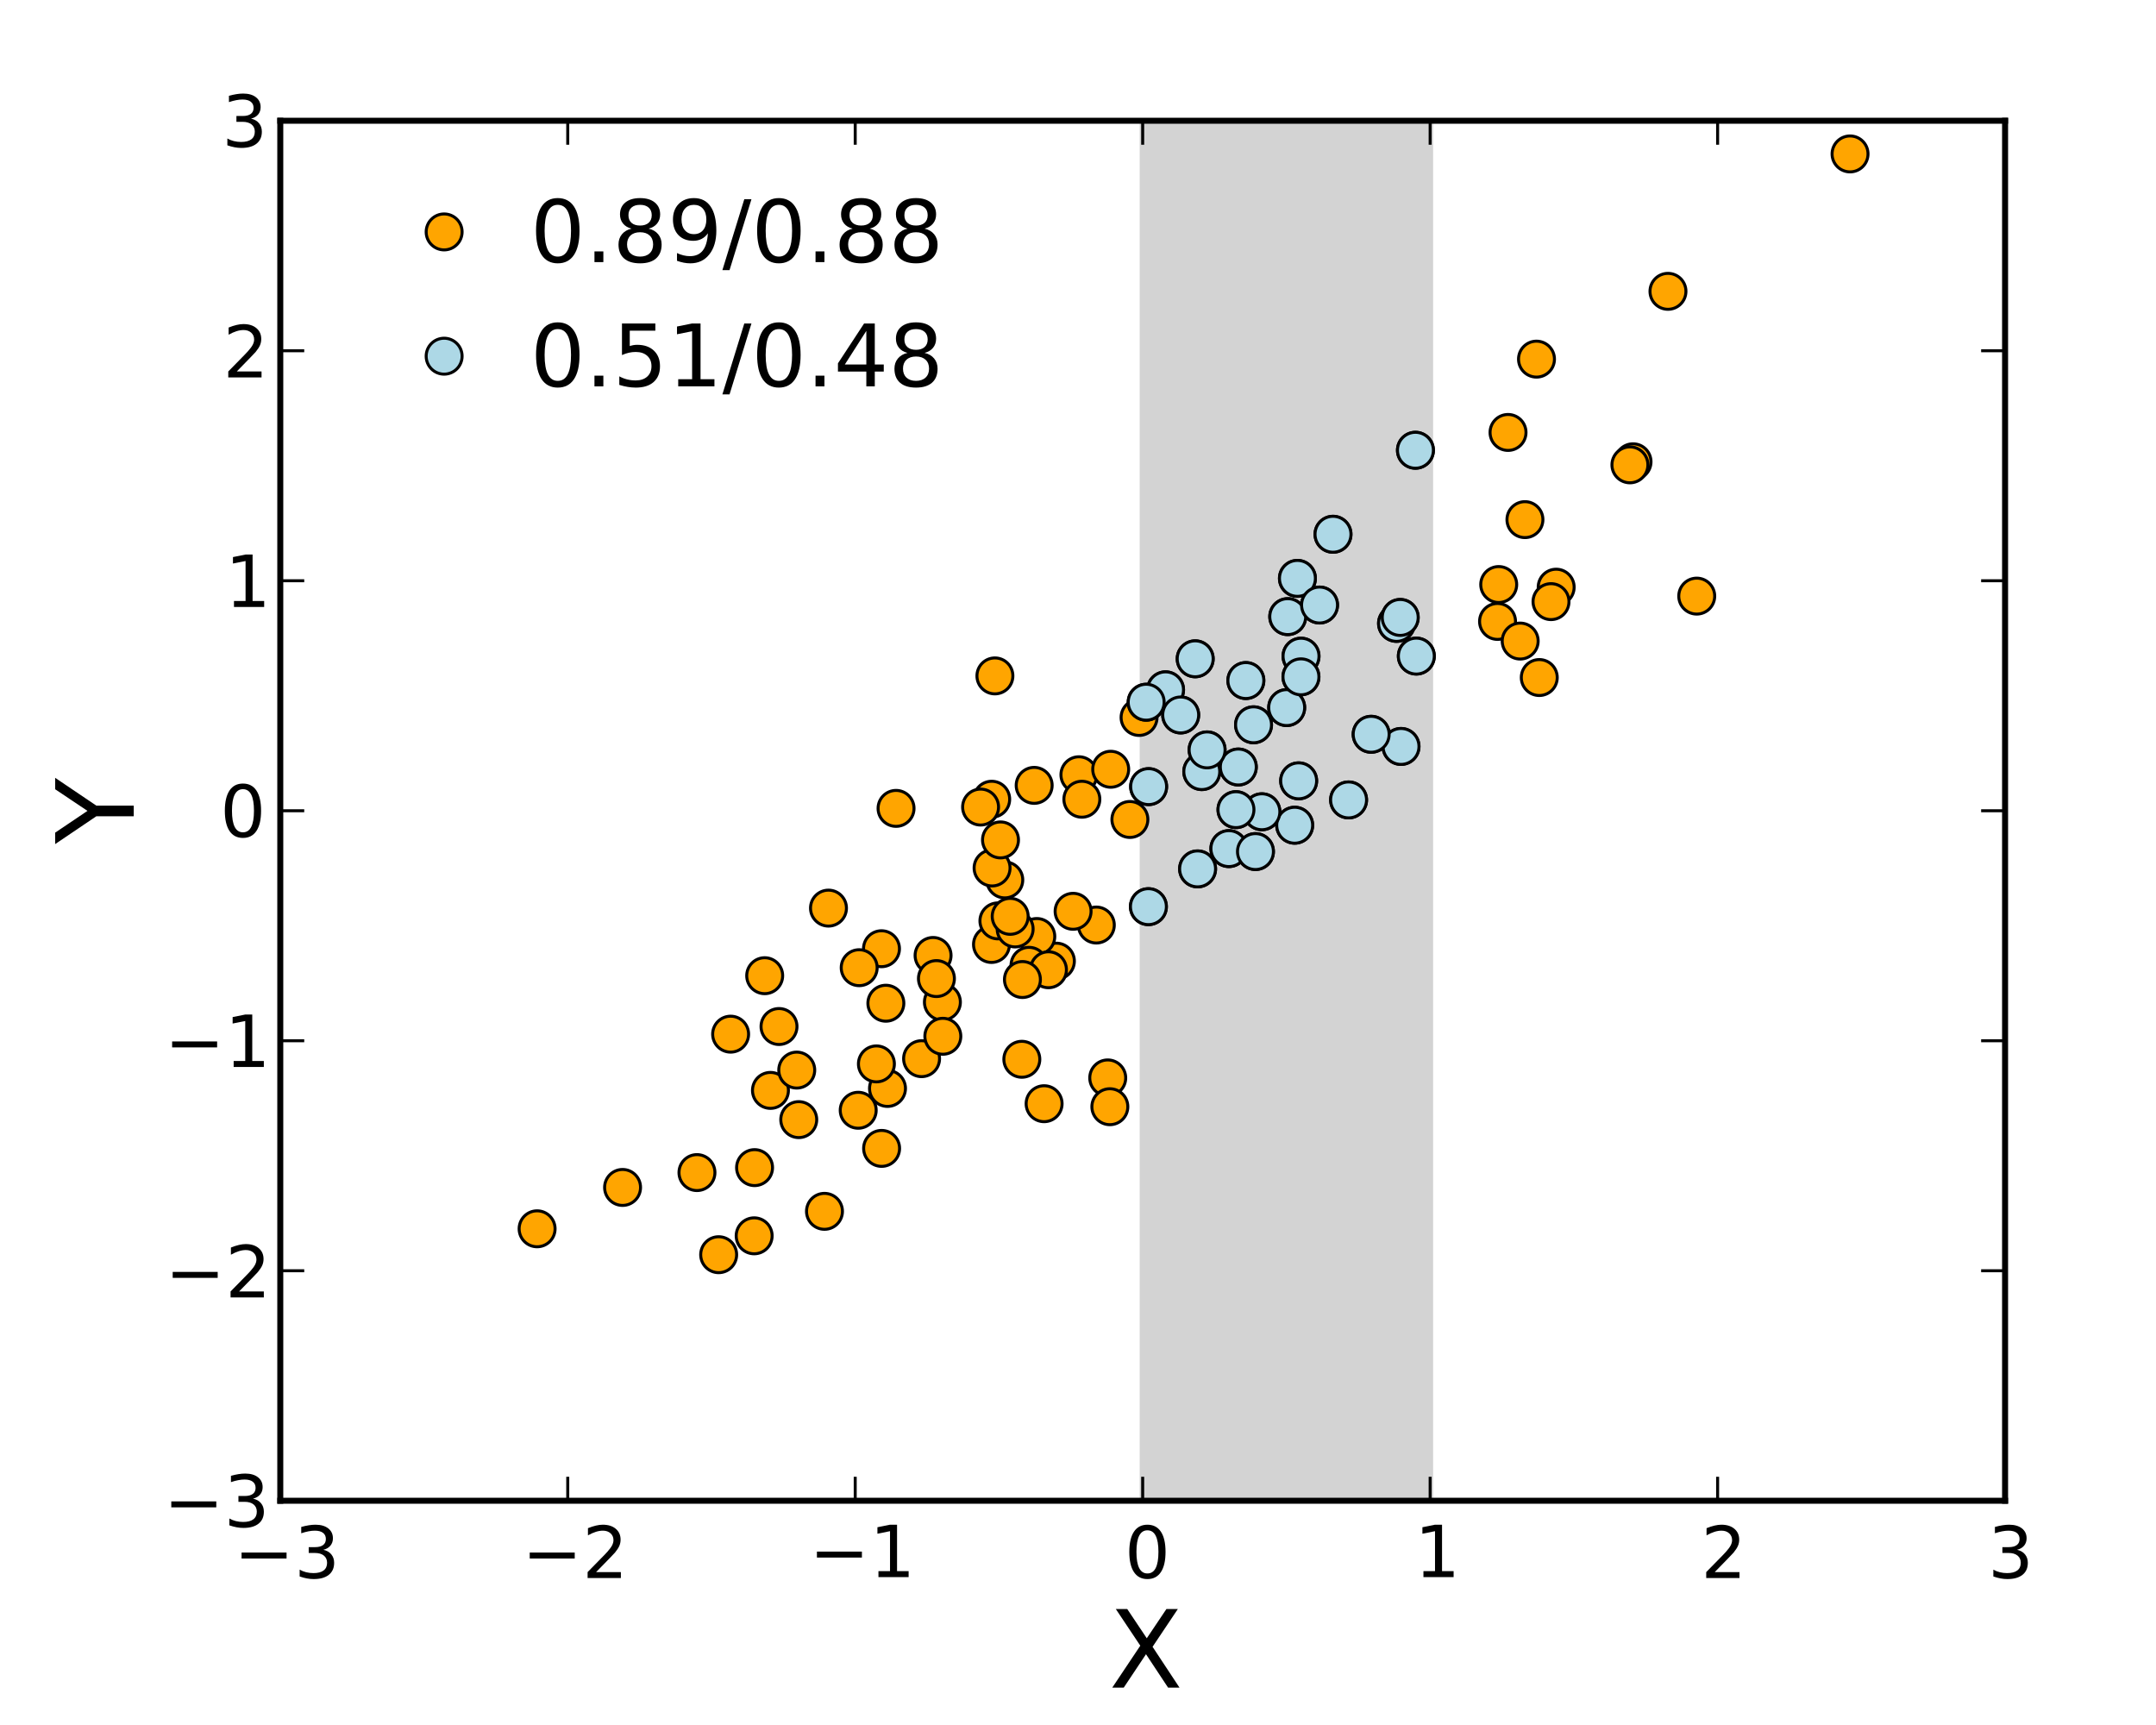 <?xml version="1.0" standalone="no"?>
<!DOCTYPE svg PUBLIC "-//W3C//DTD SVG 1.1//EN"
  "http://www.w3.org/Graphics/SVG/1.1/DTD/svg11.dtd">
<!-- Created with matplotlib (http://matplotlib.sourceforge.net/) -->
<svg width="360pt" height="288pt" viewBox="0 0 360 288"
   xmlns="http://www.w3.org/2000/svg"
   xmlns:xlink="http://www.w3.org/1999/xlink"
   version="1.1"
   id="svg1">
<rect x="0" y="0" width="360" height="288" fill="#808080" stroke="none"/>
<g id="figure1">
<g id="patch1">
<path style="fill: #ffffff; stroke: #ffffff; stroke-width: 1; stroke-linejoin: round; stroke-linecap: square;  opacity: 1"  d="M0 288L360 288L360 0
L0 0L0 288"/>
</g>
<g id="axes1">
<g id="patch2">
<path style="fill: #ffffff; opacity: 1"  d="M46.8 250.56L334.8 250.56L334.8 20.16
L46.8 20.16L46.8 250.56"/>
</g>
<g id="patch3">
<defs>
  <clipPath id="pad42f0b2a2790f514e9cb245c8ac8223">
<rect x="46.8" y="20.16" width="288" height="230.4"/>
  </clipPath>
</defs><path style="fill: #d3d3d3; stroke: #d3d3d3; stroke-width: 1; stroke-linejoin: round; stroke-linecap: square;  opacity: 1" clip-path="url(#pad42f0b2a2790f514e9cb245c8ac8223)" d="M190.8 250.56L238.8 250.56L238.8 20.16
L190.8 20.16L190.8 250.56"/>
</g>
<g id="line2d1">
<defs><path id="m87f81da4bcf58d853202912065521dc1" d="M0 3C0.796 3 1.559 2.684 2.121 2.121
C2.684 1.559 3 0.796 3 0
C3 -0.796 2.684 -1.559 2.121 -2.121
C1.559 -2.684 0.796 -3 0 -3
C-0.796 -3 -1.559 -2.684 -2.121 -2.121
C-2.684 -1.559 -3 -0.796 -3 0
C-3 0.796 -2.684 1.559 -2.121 2.121
C-1.559 2.684 -0.796 3 0 3z"/></defs>
<g clip-path="url(#pad42f0b2a2790f514e9cb245c8ac8223)"><use style="fill: #ffa500; stroke: #000000; stroke-width: 0.5; stroke-linejoin: round; stroke-linecap: butt;  opacity: 1" xlink:href="#m87f81da4bcf58d853202912065521dc1" x="174.341" y="184.271"/>
<use style="fill: #ffa500; stroke: #000000; stroke-width: 0.5; stroke-linejoin: round; stroke-linecap: butt;  opacity: 1" xlink:href="#m87f81da4bcf58d853202912065521dc1" x="167.776" y="146.909"/>
<use style="fill: #ffa500; stroke: #000000; stroke-width: 0.5; stroke-linejoin: round; stroke-linecap: butt;  opacity: 1" xlink:href="#m87f81da4bcf58d853202912065521dc1" x="216.18" y="137.777"/>
<use style="fill: #ffa500; stroke: #000000; stroke-width: 0.5; stroke-linejoin: round; stroke-linecap: butt;  opacity: 1" xlink:href="#m87f81da4bcf58d853202912065521dc1" x="170.621" y="176.854"/>
<use style="fill: #ffa500; stroke: #000000; stroke-width: 0.5; stroke-linejoin: round; stroke-linecap: butt;  opacity: 1" xlink:href="#m87f81da4bcf58d853202912065521dc1" x="194.62" y="115.169"/>
<use style="fill: #ffa500; stroke: #000000; stroke-width: 0.5; stroke-linejoin: round; stroke-linecap: butt;  opacity: 1" xlink:href="#m87f81da4bcf58d853202912065521dc1" x="147.187" y="158.396"/>
<use style="fill: #ffa500; stroke: #000000; stroke-width: 0.5; stroke-linejoin: round; stroke-linecap: butt;  opacity: 1" xlink:href="#m87f81da4bcf58d853202912065521dc1" x="236.493" y="109.54"/>
<use style="fill: #ffa500; stroke: #000000; stroke-width: 0.5; stroke-linejoin: round; stroke-linecap: butt;  opacity: 1" xlink:href="#m87f81da4bcf58d853202912065521dc1" x="165.556" y="157.684"/>
<use style="fill: #ffa500; stroke: #000000; stroke-width: 0.5; stroke-linejoin: round; stroke-linecap: butt;  opacity: 1" xlink:href="#m87f81da4bcf58d853202912065521dc1" x="180.154" y="129.349"/>
<use style="fill: #ffa500; stroke: #000000; stroke-width: 0.5; stroke-linejoin: round; stroke-linecap: butt;  opacity: 1" xlink:href="#m87f81da4bcf58d853202912065521dc1" x="137.669" y="202.241"/>
<use style="fill: #ffa500; stroke: #000000; stroke-width: 0.5; stroke-linejoin: round; stroke-linecap: butt;  opacity: 1" xlink:href="#m87f81da4bcf58d853202912065521dc1" x="191.795" y="131.332"/>
<use style="fill: #ffa500; stroke: #000000; stroke-width: 0.5; stroke-linejoin: round; stroke-linecap: butt;  opacity: 1" xlink:href="#m87f81da4bcf58d853202912065521dc1" x="148.191" y="181.722"/>
<use style="fill: #ffa500; stroke: #000000; stroke-width: 0.5; stroke-linejoin: round; stroke-linecap: butt;  opacity: 1" xlink:href="#m87f81da4bcf58d853202912065521dc1" x="176.392" y="160.47"/>
<use style="fill: #ffa500; stroke: #000000; stroke-width: 0.5; stroke-linejoin: round; stroke-linecap: butt;  opacity: 1" xlink:href="#m87f81da4bcf58d853202912065521dc1" x="147.919" y="167.496"/>
<use style="fill: #ffa500; stroke: #000000; stroke-width: 0.5; stroke-linejoin: round; stroke-linecap: butt;  opacity: 1" xlink:href="#m87f81da4bcf58d853202912065521dc1" x="308.914" y="25.699"/>
<use style="fill: #ffa500; stroke: #000000; stroke-width: 0.5; stroke-linejoin: round; stroke-linecap: butt;  opacity: 1" xlink:href="#m87f81da4bcf58d853202912065521dc1" x="173.121" y="156.355"/>
<use style="fill: #ffa500; stroke: #000000; stroke-width: 0.5; stroke-linejoin: round; stroke-linecap: butt;  opacity: 1" xlink:href="#m87f81da4bcf58d853202912065521dc1" x="128.648" y="182.048"/>
<use style="fill: #ffa500; stroke: #000000; stroke-width: 0.5; stroke-linejoin: round; stroke-linecap: butt;  opacity: 1" xlink:href="#m87f81da4bcf58d853202912065521dc1" x="233.188" y="104.08"/>
<use style="fill: #ffa500; stroke: #000000; stroke-width: 0.5; stroke-linejoin: round; stroke-linecap: butt;  opacity: 1" xlink:href="#m87f81da4bcf58d853202912065521dc1" x="166.627" y="153.749"/>
<use style="fill: #ffa500; stroke: #000000; stroke-width: 0.5; stroke-linejoin: round; stroke-linecap: butt;  opacity: 1" xlink:href="#m87f81da4bcf58d853202912065521dc1" x="217.24" y="109.555"/>
<use style="fill: #ffa500; stroke: #000000; stroke-width: 0.5; stroke-linejoin: round; stroke-linecap: butt;  opacity: 1" xlink:href="#m87f81da4bcf58d853202912065521dc1" x="209.312" y="121.009"/>
<use style="fill: #ffa500; stroke: #000000; stroke-width: 0.5; stroke-linejoin: round; stroke-linecap: butt;  opacity: 1" xlink:href="#m87f81da4bcf58d853202912065521dc1" x="254.629" y="86.755"/>
<use style="fill: #ffa500; stroke: #000000; stroke-width: 0.5; stroke-linejoin: round; stroke-linecap: butt;  opacity: 1" xlink:href="#m87f81da4bcf58d853202912065521dc1" x="191.758" y="151.372"/>
<use style="fill: #ffa500; stroke: #000000; stroke-width: 0.5; stroke-linejoin: round; stroke-linecap: butt;  opacity: 1" xlink:href="#m87f81da4bcf58d853202912065521dc1" x="190.197" y="119.783"/>
<use style="fill: #ffa500; stroke: #000000; stroke-width: 0.5; stroke-linejoin: round; stroke-linecap: butt;  opacity: 1" xlink:href="#m87f81da4bcf58d853202912065521dc1" x="216.639" y="96.564"/>
<use style="fill: #ffa500; stroke: #000000; stroke-width: 0.5; stroke-linejoin: round; stroke-linecap: butt;  opacity: 1" xlink:href="#m87f81da4bcf58d853202912065521dc1" x="205.194" y="141.681"/>
<use style="fill: #ffa500; stroke: #000000; stroke-width: 0.5; stroke-linejoin: round; stroke-linecap: butt;  opacity: 1" xlink:href="#m87f81da4bcf58d853202912065521dc1" x="272.678" y="77.097"/>
<use style="fill: #ffa500; stroke: #000000; stroke-width: 0.5; stroke-linejoin: round; stroke-linecap: butt;  opacity: 1" xlink:href="#m87f81da4bcf58d853202912065521dc1" x="256.558" y="59.96"/>
<use style="fill: #ffa500; stroke: #000000; stroke-width: 0.5; stroke-linejoin: round; stroke-linecap: butt;  opacity: 1" xlink:href="#m87f81da4bcf58d853202912065521dc1" x="149.619" y="134.965"/>
<use style="fill: #ffa500; stroke: #000000; stroke-width: 0.5; stroke-linejoin: round; stroke-linecap: butt;  opacity: 1" xlink:href="#m87f81da4bcf58d853202912065521dc1" x="184.965" y="179.963"/>
<use style="fill: #ffa500; stroke: #000000; stroke-width: 0.5; stroke-linejoin: round; stroke-linecap: butt;  opacity: 1" xlink:href="#m87f81da4bcf58d853202912065521dc1" x="233.803" y="103.086"/>
<use style="fill: #ffa500; stroke: #000000; stroke-width: 0.5; stroke-linejoin: round; stroke-linecap: butt;  opacity: 1" xlink:href="#m87f81da4bcf58d853202912065521dc1" x="172.682" y="131.123"/>
<use style="fill: #ffa500; stroke: #000000; stroke-width: 0.5; stroke-linejoin: round; stroke-linecap: butt;  opacity: 1" xlink:href="#m87f81da4bcf58d853202912065521dc1" x="166.126" y="112.846"/>
<use style="fill: #ffa500; stroke: #000000; stroke-width: 0.5; stroke-linejoin: round; stroke-linecap: butt;  opacity: 1" xlink:href="#m87f81da4bcf58d853202912065521dc1" x="103.955" y="198.251"/>
<use style="fill: #ffa500; stroke: #000000; stroke-width: 0.5; stroke-linejoin: round; stroke-linecap: butt;  opacity: 1" xlink:href="#m87f81da4bcf58d853202912065521dc1" x="147.207" y="191.732"/>
<use style="fill: #ffa500; stroke: #000000; stroke-width: 0.5; stroke-linejoin: round; stroke-linecap: butt;  opacity: 1" xlink:href="#m87f81da4bcf58d853202912065521dc1" x="283.314" y="99.525"/>
<use style="fill: #ffa500; stroke: #000000; stroke-width: 0.5; stroke-linejoin: round; stroke-linecap: butt;  opacity: 1" xlink:href="#m87f81da4bcf58d853202912065521dc1" x="225.182" y="133.552"/>
<use style="fill: #ffa500; stroke: #000000; stroke-width: 0.5; stroke-linejoin: round; stroke-linecap: butt;  opacity: 1" xlink:href="#m87f81da4bcf58d853202912065521dc1" x="157.359" y="167.314"/>
<use style="fill: #ffa500; stroke: #000000; stroke-width: 0.5; stroke-linejoin: round; stroke-linecap: butt;  opacity: 1" xlink:href="#m87f81da4bcf58d853202912065521dc1" x="165.655" y="144.916"/>
<use style="fill: #ffa500; stroke: #000000; stroke-width: 0.5; stroke-linejoin: round; stroke-linecap: butt;  opacity: 1" xlink:href="#m87f81da4bcf58d853202912065521dc1" x="165.592" y="133.437"/>
<use style="fill: #ffa500; stroke: #000000; stroke-width: 0.5; stroke-linejoin: round; stroke-linecap: butt;  opacity: 1" xlink:href="#m87f81da4bcf58d853202912065521dc1" x="199.97" y="145.067"/>
<use style="fill: #ffa500; stroke: #000000; stroke-width: 0.5; stroke-linejoin: round; stroke-linecap: butt;  opacity: 1" xlink:href="#m87f81da4bcf58d853202912065521dc1" x="143.465" y="161.563"/>
<use style="fill: #ffa500; stroke: #000000; stroke-width: 0.5; stroke-linejoin: round; stroke-linecap: butt;  opacity: 1" xlink:href="#m87f81da4bcf58d853202912065521dc1" x="210.705" y="135.529"/>
<use style="fill: #ffa500; stroke: #000000; stroke-width: 0.5; stroke-linejoin: round; stroke-linecap: butt;  opacity: 1" xlink:href="#m87f81da4bcf58d853202912065521dc1" x="89.684" y="205.156"/>
<use style="fill: #ffa500; stroke: #000000; stroke-width: 0.5; stroke-linejoin: round; stroke-linecap: butt;  opacity: 1" xlink:href="#m87f81da4bcf58d853202912065521dc1" x="155.801" y="159.521"/>
<use style="fill: #ffa500; stroke: #000000; stroke-width: 0.5; stroke-linejoin: round; stroke-linecap: butt;  opacity: 1" xlink:href="#m87f81da4bcf58d853202912065521dc1" x="278.511" y="48.64"/>
<use style="fill: #ffa500; stroke: #000000; stroke-width: 0.5; stroke-linejoin: round; stroke-linecap: butt;  opacity: 1" xlink:href="#m87f81da4bcf58d853202912065521dc1" x="183.059" y="154.441"/>
<use style="fill: #ffa500; stroke: #000000; stroke-width: 0.5; stroke-linejoin: round; stroke-linecap: butt;  opacity: 1" xlink:href="#m87f81da4bcf58d853202912065521dc1" x="257.022" y="113.119"/>
<use style="fill: #ffa500; stroke: #000000; stroke-width: 0.5; stroke-linejoin: round; stroke-linecap: butt;  opacity: 1" xlink:href="#m87f81da4bcf58d853202912065521dc1" x="250.054" y="103.752"/>
<use style="fill: #ffa500; stroke: #000000; stroke-width: 0.5; stroke-linejoin: round; stroke-linecap: butt;  opacity: 1" xlink:href="#m87f81da4bcf58d853202912065521dc1" x="171.82" y="161.165"/>
<use style="fill: #ffa500; stroke: #000000; stroke-width: 0.5; stroke-linejoin: round; stroke-linecap: butt;  opacity: 1" xlink:href="#m87f81da4bcf58d853202912065521dc1" x="259.844" y="98.034"/>
<use style="fill: #ffa500; stroke: #000000; stroke-width: 0.5; stroke-linejoin: round; stroke-linecap: butt;  opacity: 1" xlink:href="#m87f81da4bcf58d853202912065521dc1" x="209.632" y="142.175"/>
<use style="fill: #ffa500; stroke: #000000; stroke-width: 0.5; stroke-linejoin: round; stroke-linecap: butt;  opacity: 1" xlink:href="#m87f81da4bcf58d853202912065521dc1" x="200.668" y="128.825"/>
<use style="fill: #ffa500; stroke: #000000; stroke-width: 0.5; stroke-linejoin: round; stroke-linecap: butt;  opacity: 1" xlink:href="#m87f81da4bcf58d853202912065521dc1" x="216.845" y="130.366"/>
<use style="fill: #ffa500; stroke: #000000; stroke-width: 0.5; stroke-linejoin: round; stroke-linecap: butt;  opacity: 1" xlink:href="#m87f81da4bcf58d853202912065521dc1" x="163.735" y="134.744"/>
<use style="fill: #ffa500; stroke: #000000; stroke-width: 0.5; stroke-linejoin: round; stroke-linecap: butt;  opacity: 1" xlink:href="#m87f81da4bcf58d853202912065521dc1" x="253.834" y="107.03"/>
<use style="fill: #ffa500; stroke: #000000; stroke-width: 0.5; stroke-linejoin: round; stroke-linecap: butt;  opacity: 1" xlink:href="#m87f81da4bcf58d853202912065521dc1" x="258.982" y="100.446"/>
<use style="fill: #ffa500; stroke: #000000; stroke-width: 0.5; stroke-linejoin: round; stroke-linecap: butt;  opacity: 1" xlink:href="#m87f81da4bcf58d853202912065521dc1" x="153.882" y="176.752"/>
<use style="fill: #ffa500; stroke: #000000; stroke-width: 0.5; stroke-linejoin: round; stroke-linecap: butt;  opacity: 1" xlink:href="#m87f81da4bcf58d853202912065521dc1" x="133.037" y="178.659"/>
<use style="fill: #ffa500; stroke: #000000; stroke-width: 0.5; stroke-linejoin: round; stroke-linecap: butt;  opacity: 1" xlink:href="#m87f81da4bcf58d853202912065521dc1" x="143.3" y="185.366"/>
<use style="fill: #ffa500; stroke: #000000; stroke-width: 0.5; stroke-linejoin: round; stroke-linecap: butt;  opacity: 1" xlink:href="#m87f81da4bcf58d853202912065521dc1" x="215.022" y="102.95"/>
<use style="fill: #ffa500; stroke: #000000; stroke-width: 0.5; stroke-linejoin: round; stroke-linecap: butt;  opacity: 1" xlink:href="#m87f81da4bcf58d853202912065521dc1" x="251.805" y="72.2"/>
<use style="fill: #ffa500; stroke: #000000; stroke-width: 0.5; stroke-linejoin: round; stroke-linecap: butt;  opacity: 1" xlink:href="#m87f81da4bcf58d853202912065521dc1" x="233.936" y="124.624"/>
<use style="fill: #ffa500; stroke: #000000; stroke-width: 0.5; stroke-linejoin: round; stroke-linecap: butt;  opacity: 1" xlink:href="#m87f81da4bcf58d853202912065521dc1" x="125.996" y="194.942"/>
<use style="fill: #ffa500; stroke: #000000; stroke-width: 0.5; stroke-linejoin: round; stroke-linecap: butt;  opacity: 1" xlink:href="#m87f81da4bcf58d853202912065521dc1" x="206.766" y="128.057"/>
<use style="fill: #ffa500; stroke: #000000; stroke-width: 0.5; stroke-linejoin: round; stroke-linecap: butt;  opacity: 1" xlink:href="#m87f81da4bcf58d853202912065521dc1" x="236.343" y="75.173"/>
<use style="fill: #ffa500; stroke: #000000; stroke-width: 0.5; stroke-linejoin: round; stroke-linecap: butt;  opacity: 1" xlink:href="#m87f81da4bcf58d853202912065521dc1" x="127.685" y="162.899"/>
<use style="fill: #ffa500; stroke: #000000; stroke-width: 0.5; stroke-linejoin: round; stroke-linecap: butt;  opacity: 1" xlink:href="#m87f81da4bcf58d853202912065521dc1" x="188.666" y="136.815"/>
<use style="fill: #ffa500; stroke: #000000; stroke-width: 0.5; stroke-linejoin: round; stroke-linecap: butt;  opacity: 1" xlink:href="#m87f81da4bcf58d853202912065521dc1" x="191.385" y="117.238"/>
<use style="fill: #ffa500; stroke: #000000; stroke-width: 0.5; stroke-linejoin: round; stroke-linecap: butt;  opacity: 1" xlink:href="#m87f81da4bcf58d853202912065521dc1" x="179.183" y="152.148"/>
<use style="fill: #ffa500; stroke: #000000; stroke-width: 0.5; stroke-linejoin: round; stroke-linecap: butt;  opacity: 1" xlink:href="#m87f81da4bcf58d853202912065521dc1" x="220.331" y="101.014"/>
<use style="fill: #ffa500; stroke: #000000; stroke-width: 0.5; stroke-linejoin: round; stroke-linecap: butt;  opacity: 1" xlink:href="#m87f81da4bcf58d853202912065521dc1" x="185.319" y="184.773"/>
<use style="fill: #ffa500; stroke: #000000; stroke-width: 0.5; stroke-linejoin: round; stroke-linecap: butt;  opacity: 1" xlink:href="#m87f81da4bcf58d853202912065521dc1" x="120" y="209.48"/>
<use style="fill: #ffa500; stroke: #000000; stroke-width: 0.5; stroke-linejoin: round; stroke-linecap: butt;  opacity: 1" xlink:href="#m87f81da4bcf58d853202912065521dc1" x="180.644" y="133.438"/>
<use style="fill: #ffa500; stroke: #000000; stroke-width: 0.5; stroke-linejoin: round; stroke-linecap: butt;  opacity: 1" xlink:href="#m87f81da4bcf58d853202912065521dc1" x="197.147" y="119.368"/>
<use style="fill: #ffa500; stroke: #000000; stroke-width: 0.5; stroke-linejoin: round; stroke-linecap: butt;  opacity: 1" xlink:href="#m87f81da4bcf58d853202912065521dc1" x="185.461" y="128.434"/>
<use style="fill: #ffa500; stroke: #000000; stroke-width: 0.5; stroke-linejoin: round; stroke-linecap: butt;  opacity: 1" xlink:href="#m87f81da4bcf58d853202912065521dc1" x="222.579" y="89.198"/>
<use style="fill: #ffa500; stroke: #000000; stroke-width: 0.5; stroke-linejoin: round; stroke-linecap: butt;  opacity: 1" xlink:href="#m87f81da4bcf58d853202912065521dc1" x="169.505" y="155.095"/>
<use style="fill: #ffa500; stroke: #000000; stroke-width: 0.5; stroke-linejoin: round; stroke-linecap: butt;  opacity: 1" xlink:href="#m87f81da4bcf58d853202912065521dc1" x="121.997" y="172.66"/>
<use style="fill: #ffa500; stroke: #000000; stroke-width: 0.5; stroke-linejoin: round; stroke-linecap: butt;  opacity: 1" xlink:href="#m87f81da4bcf58d853202912065521dc1" x="133.373" y="186.929"/>
<use style="fill: #ffa500; stroke: #000000; stroke-width: 0.5; stroke-linejoin: round; stroke-linecap: butt;  opacity: 1" xlink:href="#m87f81da4bcf58d853202912065521dc1" x="175.067" y="161.905"/>
<use style="fill: #ffa500; stroke: #000000; stroke-width: 0.5; stroke-linejoin: round; stroke-linecap: butt;  opacity: 1" xlink:href="#m87f81da4bcf58d853202912065521dc1" x="206.378" y="135.178"/>
<use style="fill: #ffa500; stroke: #000000; stroke-width: 0.5; stroke-linejoin: round; stroke-linecap: butt;  opacity: 1" xlink:href="#m87f81da4bcf58d853202912065521dc1" x="156.362" y="163.381"/>
<use style="fill: #ffa500; stroke: #000000; stroke-width: 0.5; stroke-linejoin: round; stroke-linecap: butt;  opacity: 1" xlink:href="#m87f81da4bcf58d853202912065521dc1" x="250.25" y="97.592"/>
<use style="fill: #ffa500; stroke: #000000; stroke-width: 0.5; stroke-linejoin: round; stroke-linecap: butt;  opacity: 1" xlink:href="#m87f81da4bcf58d853202912065521dc1" x="170.721" y="163.538"/>
<use style="fill: #ffa500; stroke: #000000; stroke-width: 0.5; stroke-linejoin: round; stroke-linecap: butt;  opacity: 1" xlink:href="#m87f81da4bcf58d853202912065521dc1" x="214.846" y="118.138"/>
<use style="fill: #ffa500; stroke: #000000; stroke-width: 0.5; stroke-linejoin: round; stroke-linecap: butt;  opacity: 1" xlink:href="#m87f81da4bcf58d853202912065521dc1" x="130.077" y="171.384"/>
<use style="fill: #ffa500; stroke: #000000; stroke-width: 0.5; stroke-linejoin: round; stroke-linecap: butt;  opacity: 1" xlink:href="#m87f81da4bcf58d853202912065521dc1" x="168.678" y="152.99"/>
<use style="fill: #ffa500; stroke: #000000; stroke-width: 0.5; stroke-linejoin: round; stroke-linecap: butt;  opacity: 1" xlink:href="#m87f81da4bcf58d853202912065521dc1" x="157.431" y="173.013"/>
<use style="fill: #ffa500; stroke: #000000; stroke-width: 0.5; stroke-linejoin: round; stroke-linecap: butt;  opacity: 1" xlink:href="#m87f81da4bcf58d853202912065521dc1" x="199.568" y="109.992"/>
<use style="fill: #ffa500; stroke: #000000; stroke-width: 0.5; stroke-linejoin: round; stroke-linecap: butt;  opacity: 1" xlink:href="#m87f81da4bcf58d853202912065521dc1" x="167.06" y="140.229"/>
<use style="fill: #ffa500; stroke: #000000; stroke-width: 0.5; stroke-linejoin: round; stroke-linecap: butt;  opacity: 1" xlink:href="#m87f81da4bcf58d853202912065521dc1" x="125.928" y="206.328"/>
<use style="fill: #ffa500; stroke: #000000; stroke-width: 0.5; stroke-linejoin: round; stroke-linecap: butt;  opacity: 1" xlink:href="#m87f81da4bcf58d853202912065521dc1" x="146.339" y="177.625"/>
<use style="fill: #ffa500; stroke: #000000; stroke-width: 0.5; stroke-linejoin: round; stroke-linecap: butt;  opacity: 1" xlink:href="#m87f81da4bcf58d853202912065521dc1" x="208.029" y="113.622"/>
<use style="fill: #ffa500; stroke: #000000; stroke-width: 0.5; stroke-linejoin: round; stroke-linecap: butt;  opacity: 1" xlink:href="#m87f81da4bcf58d853202912065521dc1" x="138.337" y="151.616"/>
<use style="fill: #ffa500; stroke: #000000; stroke-width: 0.5; stroke-linejoin: round; stroke-linecap: butt;  opacity: 1" xlink:href="#m87f81da4bcf58d853202912065521dc1" x="116.376" y="195.771"/>
<use style="fill: #ffa500; stroke: #000000; stroke-width: 0.5; stroke-linejoin: round; stroke-linecap: butt;  opacity: 1" xlink:href="#m87f81da4bcf58d853202912065521dc1" x="217.227" y="113"/>
<use style="fill: #ffa500; stroke: #000000; stroke-width: 0.5; stroke-linejoin: round; stroke-linecap: butt;  opacity: 1" xlink:href="#m87f81da4bcf58d853202912065521dc1" x="201.557" y="125.2"/>
<use style="fill: #ffa500; stroke: #000000; stroke-width: 0.5; stroke-linejoin: round; stroke-linecap: butt;  opacity: 1" xlink:href="#m87f81da4bcf58d853202912065521dc1" x="272.157" y="77.608"/>
<use style="fill: #ffa500; stroke: #000000; stroke-width: 0.5; stroke-linejoin: round; stroke-linecap: butt;  opacity: 1" xlink:href="#m87f81da4bcf58d853202912065521dc1" x="228.952" y="122.594"/>
</g></g>
<g id="line2d2">
<g clip-path="url(#pad42f0b2a2790f514e9cb245c8ac8223)"><use style="fill: #add8e6; stroke: #000000; stroke-width: 0.5; stroke-linejoin: round; stroke-linecap: butt;  opacity: 1" xlink:href="#m87f81da4bcf58d853202912065521dc1" x="216.18" y="137.777"/>
<use style="fill: #add8e6; stroke: #000000; stroke-width: 0.5; stroke-linejoin: round; stroke-linecap: butt;  opacity: 1" xlink:href="#m87f81da4bcf58d853202912065521dc1" x="194.62" y="115.169"/>
<use style="fill: #add8e6; stroke: #000000; stroke-width: 0.5; stroke-linejoin: round; stroke-linecap: butt;  opacity: 1" xlink:href="#m87f81da4bcf58d853202912065521dc1" x="236.493" y="109.54"/>
<use style="fill: #add8e6; stroke: #000000; stroke-width: 0.5; stroke-linejoin: round; stroke-linecap: butt;  opacity: 1" xlink:href="#m87f81da4bcf58d853202912065521dc1" x="191.795" y="131.332"/>
<use style="fill: #add8e6; stroke: #000000; stroke-width: 0.5; stroke-linejoin: round; stroke-linecap: butt;  opacity: 1" xlink:href="#m87f81da4bcf58d853202912065521dc1" x="233.188" y="104.08"/>
<use style="fill: #add8e6; stroke: #000000; stroke-width: 0.5; stroke-linejoin: round; stroke-linecap: butt;  opacity: 1" xlink:href="#m87f81da4bcf58d853202912065521dc1" x="217.24" y="109.555"/>
<use style="fill: #add8e6; stroke: #000000; stroke-width: 0.5; stroke-linejoin: round; stroke-linecap: butt;  opacity: 1" xlink:href="#m87f81da4bcf58d853202912065521dc1" x="209.312" y="121.009"/>
<use style="fill: #add8e6; stroke: #000000; stroke-width: 0.5; stroke-linejoin: round; stroke-linecap: butt;  opacity: 1" xlink:href="#m87f81da4bcf58d853202912065521dc1" x="191.758" y="151.372"/>
<use style="fill: #add8e6; stroke: #000000; stroke-width: 0.5; stroke-linejoin: round; stroke-linecap: butt;  opacity: 1" xlink:href="#m87f81da4bcf58d853202912065521dc1" x="216.639" y="96.564"/>
<use style="fill: #add8e6; stroke: #000000; stroke-width: 0.5; stroke-linejoin: round; stroke-linecap: butt;  opacity: 1" xlink:href="#m87f81da4bcf58d853202912065521dc1" x="205.194" y="141.681"/>
<use style="fill: #add8e6; stroke: #000000; stroke-width: 0.5; stroke-linejoin: round; stroke-linecap: butt;  opacity: 1" xlink:href="#m87f81da4bcf58d853202912065521dc1" x="233.803" y="103.086"/>
<use style="fill: #add8e6; stroke: #000000; stroke-width: 0.5; stroke-linejoin: round; stroke-linecap: butt;  opacity: 1" xlink:href="#m87f81da4bcf58d853202912065521dc1" x="225.182" y="133.552"/>
<use style="fill: #add8e6; stroke: #000000; stroke-width: 0.5; stroke-linejoin: round; stroke-linecap: butt;  opacity: 1" xlink:href="#m87f81da4bcf58d853202912065521dc1" x="199.97" y="145.067"/>
<use style="fill: #add8e6; stroke: #000000; stroke-width: 0.5; stroke-linejoin: round; stroke-linecap: butt;  opacity: 1" xlink:href="#m87f81da4bcf58d853202912065521dc1" x="210.705" y="135.529"/>
<use style="fill: #add8e6; stroke: #000000; stroke-width: 0.5; stroke-linejoin: round; stroke-linecap: butt;  opacity: 1" xlink:href="#m87f81da4bcf58d853202912065521dc1" x="209.632" y="142.175"/>
<use style="fill: #add8e6; stroke: #000000; stroke-width: 0.5; stroke-linejoin: round; stroke-linecap: butt;  opacity: 1" xlink:href="#m87f81da4bcf58d853202912065521dc1" x="200.668" y="128.825"/>
<use style="fill: #add8e6; stroke: #000000; stroke-width: 0.5; stroke-linejoin: round; stroke-linecap: butt;  opacity: 1" xlink:href="#m87f81da4bcf58d853202912065521dc1" x="216.845" y="130.366"/>
<use style="fill: #add8e6; stroke: #000000; stroke-width: 0.5; stroke-linejoin: round; stroke-linecap: butt;  opacity: 1" xlink:href="#m87f81da4bcf58d853202912065521dc1" x="215.022" y="102.95"/>
<use style="fill: #add8e6; stroke: #000000; stroke-width: 0.5; stroke-linejoin: round; stroke-linecap: butt;  opacity: 1" xlink:href="#m87f81da4bcf58d853202912065521dc1" x="233.936" y="124.624"/>
<use style="fill: #add8e6; stroke: #000000; stroke-width: 0.5; stroke-linejoin: round; stroke-linecap: butt;  opacity: 1" xlink:href="#m87f81da4bcf58d853202912065521dc1" x="206.766" y="128.057"/>
<use style="fill: #add8e6; stroke: #000000; stroke-width: 0.5; stroke-linejoin: round; stroke-linecap: butt;  opacity: 1" xlink:href="#m87f81da4bcf58d853202912065521dc1" x="236.343" y="75.173"/>
<use style="fill: #add8e6; stroke: #000000; stroke-width: 0.5; stroke-linejoin: round; stroke-linecap: butt;  opacity: 1" xlink:href="#m87f81da4bcf58d853202912065521dc1" x="191.385" y="117.238"/>
<use style="fill: #add8e6; stroke: #000000; stroke-width: 0.5; stroke-linejoin: round; stroke-linecap: butt;  opacity: 1" xlink:href="#m87f81da4bcf58d853202912065521dc1" x="220.331" y="101.014"/>
<use style="fill: #add8e6; stroke: #000000; stroke-width: 0.5; stroke-linejoin: round; stroke-linecap: butt;  opacity: 1" xlink:href="#m87f81da4bcf58d853202912065521dc1" x="197.147" y="119.368"/>
<use style="fill: #add8e6; stroke: #000000; stroke-width: 0.5; stroke-linejoin: round; stroke-linecap: butt;  opacity: 1" xlink:href="#m87f81da4bcf58d853202912065521dc1" x="222.579" y="89.198"/>
<use style="fill: #add8e6; stroke: #000000; stroke-width: 0.5; stroke-linejoin: round; stroke-linecap: butt;  opacity: 1" xlink:href="#m87f81da4bcf58d853202912065521dc1" x="206.378" y="135.178"/>
<use style="fill: #add8e6; stroke: #000000; stroke-width: 0.5; stroke-linejoin: round; stroke-linecap: butt;  opacity: 1" xlink:href="#m87f81da4bcf58d853202912065521dc1" x="214.846" y="118.138"/>
<use style="fill: #add8e6; stroke: #000000; stroke-width: 0.5; stroke-linejoin: round; stroke-linecap: butt;  opacity: 1" xlink:href="#m87f81da4bcf58d853202912065521dc1" x="199.568" y="109.992"/>
<use style="fill: #add8e6; stroke: #000000; stroke-width: 0.5; stroke-linejoin: round; stroke-linecap: butt;  opacity: 1" xlink:href="#m87f81da4bcf58d853202912065521dc1" x="208.029" y="113.622"/>
<use style="fill: #add8e6; stroke: #000000; stroke-width: 0.5; stroke-linejoin: round; stroke-linecap: butt;  opacity: 1" xlink:href="#m87f81da4bcf58d853202912065521dc1" x="217.227" y="113"/>
<use style="fill: #add8e6; stroke: #000000; stroke-width: 0.5; stroke-linejoin: round; stroke-linecap: butt;  opacity: 1" xlink:href="#m87f81da4bcf58d853202912065521dc1" x="201.557" y="125.2"/>
<use style="fill: #add8e6; stroke: #000000; stroke-width: 0.5; stroke-linejoin: round; stroke-linecap: butt;  opacity: 1" xlink:href="#m87f81da4bcf58d853202912065521dc1" x="228.952" y="122.594"/>
</g></g>
<g id="matplotlib.axis1">
<g id="xtick1">
<g id="line2d3">
<defs><path id="m30e32995789d870ad79a2e54c91cf9c6" d="M0 0L0 -4"/></defs>
<g ><use style="fill: none; stroke: #000000; stroke-width: 0.5; stroke-linejoin: round; stroke-linecap: butt;  opacity: 1" xlink:href="#m30e32995789d870ad79a2e54c91cf9c6" x="46.8" y="250.56"/>
</g></g>
<g id="line2d4">
<defs><path id="m9281cae24120827b11d5ea8a7ad3e96b" d="M0 0L0 4"/></defs>
<g ><use style="fill: none; stroke: #000000; stroke-width: 0.5; stroke-linejoin: round; stroke-linecap: butt;  opacity: 1" xlink:href="#m9281cae24120827b11d5ea8a7ad3e96b" x="46.8" y="20.16"/>
</g></g>
<g id="text1">
<defs>
<path id="c_6a8d56c819c37117ab4cf023bec22a5a" d="M10.594 -35.5l62.594 0l0 8.297l-62.594 0z"/>
<path id="c_3dcfa38a02242cb63ec6726c6e70be7a" d="M40.578 -39.312q7.078 1.516 11.047 6.312q3.984 4.781 3.984 11.812q0 10.781 -7.422 16.703q-7.422 5.906 -21.094 5.906q-4.578 0 -9.438 -0.906q-4.859 -0.906 -10.031 -2.719l0 -9.516q4.094 2.391 8.969 3.609q4.891 1.219 10.219 1.219q9.266 0 14.125 -3.656q4.859 -3.656 4.859 -10.641q0 -6.453 -4.516 -10.078q-4.516 -3.641 -12.562 -3.641l-8.5 0l0 -8.109l8.891 0q7.266 0 11.125 -2.906q3.859 -2.906 3.859 -8.375q0 -5.609 -3.984 -8.609q-3.969 -3.016 -11.391 -3.016q-4.062 0 -8.703 0.891q-4.641 0.875 -10.203 2.719l0 -8.781q5.625 -1.562 10.531 -2.344q4.906 -0.781 9.25 -0.781q11.234 0 17.766 5.109q6.547 5.094 6.547 13.781q0 6.062 -3.469 10.234q-3.469 4.172 -9.859 5.781"/>
</defs>
<g style="fill: #000000; opacity: 1" transform="translate(39.066,263.466)scale(0.12)">
<use xlink:href="#c_6a8d56c819c37117ab4cf023bec22a5a"/>
<use xlink:href="#c_3dcfa38a02242cb63ec6726c6e70be7a" x="83.789"/>
</g>
</g>
</g>
<g id="xtick2">
<g id="line2d5">
<g ><use style="fill: none; stroke: #000000; stroke-width: 0.5; stroke-linejoin: round; stroke-linecap: butt;  opacity: 1" xlink:href="#m30e32995789d870ad79a2e54c91cf9c6" x="94.8" y="250.56"/>
</g></g>
<g id="line2d6">
<g ><use style="fill: none; stroke: #000000; stroke-width: 0.5; stroke-linejoin: round; stroke-linecap: butt;  opacity: 1" xlink:href="#m9281cae24120827b11d5ea8a7ad3e96b" x="94.8" y="20.16"/>
</g></g>
<g id="text2">
<defs>
<path id="c_ed3f3ed3ebfbd18bcb9c012009a68ad1" d="M19.188 -8.297l34.422 0l0 8.297l-46.281 0l0 -8.297q5.609 -5.812 15.297 -15.594q9.703 -9.797 12.188 -12.641q4.734 -5.312 6.609 -9q1.891 -3.688 1.891 -7.25q0 -5.812 -4.078 -9.469q-4.078 -3.672 -10.625 -3.672q-4.641 0 -9.797 1.609q-5.141 1.609 -11 4.891l0 -9.969q5.953 -2.391 11.125 -3.609q5.188 -1.219 9.484 -1.219q11.328 0 18.062 5.672q6.734 5.656 6.734 15.125q0 4.5 -1.688 8.531q-1.672 4.016 -6.125 9.484q-1.219 1.422 -7.766 8.188q-6.531 6.766 -18.453 18.922"/>
</defs>
<g style="fill: #000000; opacity: 1" transform="translate(87.183,263.466)scale(0.12)">
<use xlink:href="#c_6a8d56c819c37117ab4cf023bec22a5a"/>
<use xlink:href="#c_ed3f3ed3ebfbd18bcb9c012009a68ad1" x="83.789"/>
</g>
</g>
</g>
<g id="xtick3">
<g id="line2d7">
<g ><use style="fill: none; stroke: #000000; stroke-width: 0.5; stroke-linejoin: round; stroke-linecap: butt;  opacity: 1" xlink:href="#m30e32995789d870ad79a2e54c91cf9c6" x="142.8" y="250.56"/>
</g></g>
<g id="line2d8">
<g ><use style="fill: none; stroke: #000000; stroke-width: 0.5; stroke-linejoin: round; stroke-linecap: butt;  opacity: 1" xlink:href="#m9281cae24120827b11d5ea8a7ad3e96b" x="142.8" y="20.16"/>
</g></g>
<g id="text3">
<defs>
<path id="c_42baa63129a918535c52adb20d687ea7" d="M12.406 -8.297l16.109 0l0 -55.625l-17.531 3.516l0 -8.984l17.438 -3.516l9.859 0l0 64.609l16.109 0l0 8.297l-41.984 0z"/>
</defs>
<g style="fill: #000000; opacity: 1" transform="translate(135.136,263.31)scale(0.12)">
<use xlink:href="#c_6a8d56c819c37117ab4cf023bec22a5a"/>
<use xlink:href="#c_42baa63129a918535c52adb20d687ea7" x="83.789"/>
</g>
</g>
</g>
<g id="xtick4">
<g id="line2d9">
<g ><use style="fill: none; stroke: #000000; stroke-width: 0.5; stroke-linejoin: round; stroke-linecap: butt;  opacity: 1" xlink:href="#m30e32995789d870ad79a2e54c91cf9c6" x="190.8" y="250.56"/>
</g></g>
<g id="line2d10">
<g ><use style="fill: none; stroke: #000000; stroke-width: 0.5; stroke-linejoin: round; stroke-linecap: butt;  opacity: 1" xlink:href="#m9281cae24120827b11d5ea8a7ad3e96b" x="190.8" y="20.16"/>
</g></g>
<g id="text4">
<defs>
<path id="c_7a2040fe3b94fcd41d0a72c84e93b115" d="M31.781 -66.406q-7.609 0 -11.453 7.5q-3.828 7.484 -3.828 22.531q0 14.984 3.828 22.484q3.844 7.5 11.453 7.5q7.672 0 11.5 -7.5q3.844 -7.5 3.844 -22.484q0 -15.047 -3.844 -22.531q-3.828 -7.5 -11.5 -7.5M31.781 -74.219q12.266 0 18.734 9.703q6.469 9.688 6.469 28.141q0 18.406 -6.469 28.109q-6.469 9.688 -18.734 9.688q-12.25 0 -18.719 -9.688q-6.469 -9.703 -6.469 -28.109q0 -18.453 6.469 -28.141q6.469 -9.703 18.719 -9.703"/>
</defs>
<g style="fill: #000000; opacity: 1" transform="translate(187.777,263.466)scale(0.12)">
<use xlink:href="#c_7a2040fe3b94fcd41d0a72c84e93b115"/>
</g>
</g>
</g>
<g id="xtick5">
<g id="line2d11">
<g ><use style="fill: none; stroke: #000000; stroke-width: 0.5; stroke-linejoin: round; stroke-linecap: butt;  opacity: 1" xlink:href="#m30e32995789d870ad79a2e54c91cf9c6" x="238.8" y="250.56"/>
</g></g>
<g id="line2d12">
<g ><use style="fill: none; stroke: #000000; stroke-width: 0.5; stroke-linejoin: round; stroke-linecap: butt;  opacity: 1" xlink:href="#m9281cae24120827b11d5ea8a7ad3e96b" x="238.8" y="20.16"/>
</g></g>
<g id="text5">
<g style="fill: #000000; opacity: 1" transform="translate(236.191,263.31)scale(0.12)">
<use xlink:href="#c_42baa63129a918535c52adb20d687ea7"/>
</g>
</g>
</g>
<g id="xtick6">
<g id="line2d13">
<g ><use style="fill: none; stroke: #000000; stroke-width: 0.5; stroke-linejoin: round; stroke-linecap: butt;  opacity: 1" xlink:href="#m30e32995789d870ad79a2e54c91cf9c6" x="286.8" y="250.56"/>
</g></g>
<g id="line2d14">
<g ><use style="fill: none; stroke: #000000; stroke-width: 0.5; stroke-linejoin: round; stroke-linecap: butt;  opacity: 1" xlink:href="#m9281cae24120827b11d5ea8a7ad3e96b" x="286.8" y="20.16"/>
</g></g>
<g id="text6">
<g style="fill: #000000; opacity: 1" transform="translate(284.019,263.466)scale(0.12)">
<use xlink:href="#c_ed3f3ed3ebfbd18bcb9c012009a68ad1"/>
</g>
</g>
</g>
<g id="xtick7">
<g id="line2d15">
<g ><use style="fill: none; stroke: #000000; stroke-width: 0.5; stroke-linejoin: round; stroke-linecap: butt;  opacity: 1" xlink:href="#m30e32995789d870ad79a2e54c91cf9c6" x="334.8" y="250.56"/>
</g></g>
<g id="line2d16">
<g ><use style="fill: none; stroke: #000000; stroke-width: 0.5; stroke-linejoin: round; stroke-linecap: butt;  opacity: 1" xlink:href="#m9281cae24120827b11d5ea8a7ad3e96b" x="334.8" y="20.16"/>
</g></g>
<g id="text7">
<g style="fill: #000000; opacity: 1" transform="translate(331.925,263.466)scale(0.12)">
<use xlink:href="#c_3dcfa38a02242cb63ec6726c6e70be7a"/>
</g>
</g>
</g>
<g id="text8">
<defs>
<path id="c_1f359503f1521dfa90158578bb4360b9" d="M6.297 -72.906l10.594 0l18.125 27.109l18.203 -27.109l10.594 0l-23.438 35.016l25 37.891l-10.594 0l-20.5 -31l-20.656 31l-10.641 0l26.016 -38.922z"/>
</defs>
<g style="fill: #000000; opacity: 1" transform="translate(185.183,281.763)scale(0.18)">
<use xlink:href="#c_1f359503f1521dfa90158578bb4360b9"/>
</g>
</g>
</g>
<g id="matplotlib.axis2">
<g id="ytick1">
<g id="line2d17">
<defs><path id="m3400efa6b1638b3fea9e19e898273957" d="M0 0L4 0"/></defs>
<g ><use style="fill: none; stroke: #000000; stroke-width: 0.5; stroke-linejoin: round; stroke-linecap: butt;  opacity: 1" xlink:href="#m3400efa6b1638b3fea9e19e898273957" x="46.8" y="250.56"/>
</g></g>
<g id="line2d18">
<defs><path id="m20b58b2501143cb5e0a5e8f1ef6f1643" d="M0 0L-4 0"/></defs>
<g ><use style="fill: none; stroke: #000000; stroke-width: 0.5; stroke-linejoin: round; stroke-linecap: butt;  opacity: 1" xlink:href="#m20b58b2501143cb5e0a5e8f1ef6f1643" x="334.8" y="250.56"/>
</g></g>
<g id="text9">
<g style="fill: #000000; opacity: 1" transform="translate(27.331,254.927)scale(0.12)">
<use xlink:href="#c_6a8d56c819c37117ab4cf023bec22a5a"/>
<use xlink:href="#c_3dcfa38a02242cb63ec6726c6e70be7a" x="83.789"/>
</g>
</g>
</g>
<g id="ytick2">
<g id="line2d19">
<g ><use style="fill: none; stroke: #000000; stroke-width: 0.5; stroke-linejoin: round; stroke-linecap: butt;  opacity: 1" xlink:href="#m3400efa6b1638b3fea9e19e898273957" x="46.8" y="212.16"/>
</g></g>
<g id="line2d20">
<g ><use style="fill: none; stroke: #000000; stroke-width: 0.5; stroke-linejoin: round; stroke-linecap: butt;  opacity: 1" xlink:href="#m20b58b2501143cb5e0a5e8f1ef6f1643" x="334.8" y="212.16"/>
</g></g>
<g id="text10">
<g style="fill: #000000; opacity: 1" transform="translate(27.566,216.613)scale(0.12)">
<use xlink:href="#c_6a8d56c819c37117ab4cf023bec22a5a"/>
<use xlink:href="#c_ed3f3ed3ebfbd18bcb9c012009a68ad1" x="83.789"/>
</g>
</g>
</g>
<g id="ytick3">
<g id="line2d21">
<g ><use style="fill: none; stroke: #000000; stroke-width: 0.5; stroke-linejoin: round; stroke-linecap: butt;  opacity: 1" xlink:href="#m3400efa6b1638b3fea9e19e898273957" x="46.8" y="173.76"/>
</g></g>
<g id="line2d22">
<g ><use style="fill: none; stroke: #000000; stroke-width: 0.5; stroke-linejoin: round; stroke-linecap: butt;  opacity: 1" xlink:href="#m20b58b2501143cb5e0a5e8f1ef6f1643" x="334.8" y="173.76"/>
</g></g>
<g id="text11">
<g style="fill: #000000; opacity: 1" transform="translate(27.472,178.135)scale(0.12)">
<use xlink:href="#c_6a8d56c819c37117ab4cf023bec22a5a"/>
<use xlink:href="#c_42baa63129a918535c52adb20d687ea7" x="83.789"/>
</g>
</g>
</g>
<g id="ytick4">
<g id="line2d23">
<g ><use style="fill: none; stroke: #000000; stroke-width: 0.5; stroke-linejoin: round; stroke-linecap: butt;  opacity: 1" xlink:href="#m3400efa6b1638b3fea9e19e898273957" x="46.8" y="135.36"/>
</g></g>
<g id="line2d24">
<g ><use style="fill: none; stroke: #000000; stroke-width: 0.5; stroke-linejoin: round; stroke-linecap: butt;  opacity: 1" xlink:href="#m20b58b2501143cb5e0a5e8f1ef6f1643" x="334.8" y="135.36"/>
</g></g>
<g id="text12">
<g style="fill: #000000; opacity: 1" transform="translate(36.753,139.727)scale(0.12)">
<use xlink:href="#c_7a2040fe3b94fcd41d0a72c84e93b115"/>
</g>
</g>
</g>
<g id="ytick5">
<g id="line2d25">
<g ><use style="fill: none; stroke: #000000; stroke-width: 0.5; stroke-linejoin: round; stroke-linecap: butt;  opacity: 1" xlink:href="#m3400efa6b1638b3fea9e19e898273957" x="46.8" y="96.96"/>
</g></g>
<g id="line2d26">
<g ><use style="fill: none; stroke: #000000; stroke-width: 0.5; stroke-linejoin: round; stroke-linecap: butt;  opacity: 1" xlink:href="#m20b58b2501143cb5e0a5e8f1ef6f1643" x="334.8" y="96.96"/>
</g></g>
<g id="text13">
<g style="fill: #000000; opacity: 1" transform="translate(37.581,101.335)scale(0.12)">
<use xlink:href="#c_42baa63129a918535c52adb20d687ea7"/>
</g>
</g>
</g>
<g id="ytick6">
<g id="line2d27">
<g ><use style="fill: none; stroke: #000000; stroke-width: 0.5; stroke-linejoin: round; stroke-linecap: butt;  opacity: 1" xlink:href="#m3400efa6b1638b3fea9e19e898273957" x="46.8" y="58.56"/>
</g></g>
<g id="line2d28">
<g ><use style="fill: none; stroke: #000000; stroke-width: 0.5; stroke-linejoin: round; stroke-linecap: butt;  opacity: 1" xlink:href="#m20b58b2501143cb5e0a5e8f1ef6f1643" x="334.8" y="58.56"/>
</g></g>
<g id="text14">
<g style="fill: #000000; opacity: 1" transform="translate(37.237,63.013)scale(0.12)">
<use xlink:href="#c_ed3f3ed3ebfbd18bcb9c012009a68ad1"/>
</g>
</g>
</g>
<g id="ytick7">
<g id="line2d29">
<g ><use style="fill: none; stroke: #000000; stroke-width: 0.5; stroke-linejoin: round; stroke-linecap: butt;  opacity: 1" xlink:href="#m3400efa6b1638b3fea9e19e898273957" x="46.8" y="20.16"/>
</g></g>
<g id="line2d30">
<g ><use style="fill: none; stroke: #000000; stroke-width: 0.5; stroke-linejoin: round; stroke-linecap: butt;  opacity: 1" xlink:href="#m20b58b2501143cb5e0a5e8f1ef6f1643" x="334.8" y="20.16"/>
</g></g>
<g id="text15">
<g style="fill: #000000; opacity: 1" transform="translate(37.05,24.527)scale(0.12)">
<use xlink:href="#c_3dcfa38a02242cb63ec6726c6e70be7a"/>
</g>
</g>
</g>
<g id="text16">
<defs>
<path id="c_867d5c614e055a6de802b159158cbff4" d="M-0.203 -72.906l10.609 0l20.203 29.984l20.078 -29.984l10.594 0l-25.781 38.188l0 34.719l-9.906 0l0 -34.719z"/>
</defs>
<g style="fill: #000000; opacity: 1" transform="translate(22.331,140.891)rotate(-90.0)scale(0.18)">
<use xlink:href="#c_867d5c614e055a6de802b159158cbff4"/>
</g>
</g>
</g>
<g id="patch4">
<path style="fill: none; stroke: #000000; stroke-width: 1; stroke-linejoin: round; stroke-linecap: square;  opacity: 1"  d="M46.8 20.16L334.8 20.16"/>
</g>
<g id="patch5">
<path style="fill: none; stroke: #000000; stroke-width: 1; stroke-linejoin: round; stroke-linecap: square;  opacity: 1"  d="M334.8 250.56L334.8 20.16"/>
</g>
<g id="patch6">
<path style="fill: none; stroke: #000000; stroke-width: 1; stroke-linejoin: round; stroke-linecap: square;  opacity: 1"  d="M46.8 250.56L334.8 250.56"/>
</g>
<g id="patch7">
<path style="fill: none; stroke: #000000; stroke-width: 1; stroke-linejoin: round; stroke-linecap: square;  opacity: 1"  d="M46.8 250.56L46.8 20.16"/>
</g>
<g id="legend1">
<g id="line2d31">
</g>
<g id="line2d32">
<g ><use style="fill: #ffa500; stroke: #000000; stroke-width: 0.5; stroke-linejoin: round; stroke-linecap: butt;  opacity: 1" xlink:href="#m87f81da4bcf58d853202912065521dc1" x="74.16" y="38.721"/>
</g></g>
<g id="text17">
<defs>
<path id="c_ed3e21196fb739f392806f09ca0594ef" d="M10.688 -12.406l10.312 0l0 12.406l-10.312 0z"/>
<path id="c_bef35738d52871942e50b9de9b122bab" d="M31.781 -34.625q-7.031 0 -11.062 3.766q-4.016 3.766 -4.016 10.344q0 6.594 4.016 10.359q4.031 3.766 11.062 3.766q7.031 0 11.078 -3.781q4.062 -3.797 4.062 -10.344q0 -6.578 -4.031 -10.344q-4.016 -3.766 -11.109 -3.766M21.922 -38.812q-6.344 -1.562 -9.891 -5.906q-3.531 -4.359 -3.531 -10.609q0 -8.734 6.219 -13.812q6.234 -5.078 17.062 -5.078q10.891 0 17.094 5.078q6.203 5.078 6.203 13.812q0 6.25 -3.547 10.609q-3.531 4.344 -9.828 5.906q7.125 1.656 11.094 6.5q3.984 4.828 3.984 11.797q0 10.609 -6.469 16.281q-6.469 5.656 -18.531 5.656q-12.047 0 -18.531 -5.656q-6.469 -5.672 -6.469 -16.281q0 -6.969 4 -11.797q4.016 -4.844 11.141 -6.5M18.312 -54.391q0 5.656 3.531 8.828q3.547 3.172 9.938 3.172q6.359 0 9.938 -3.172q3.594 -3.172 3.594 -8.828q0 -5.672 -3.594 -8.844q-3.578 -3.172 -9.938 -3.172q-6.391 0 -9.938 3.172q-3.531 3.172 -3.531 8.844"/>
<path id="c_cd96f817f3cab988d24a2b49a5577fe6" d="M10.984 -1.516l0 -8.984q3.719 1.766 7.516 2.688q3.812 0.922 7.484 0.922q9.766 0 14.906 -6.562q5.156 -6.562 5.891 -19.953q-2.828 4.203 -7.188 6.453q-4.344 2.25 -9.609 2.25q-10.938 0 -17.312 -6.609q-6.375 -6.625 -6.375 -18.109q0 -11.219 6.641 -18q6.641 -6.797 17.672 -6.797q12.656 0 19.312 9.703q6.672 9.688 6.672 28.141q0 17.234 -8.188 27.516q-8.172 10.281 -21.984 10.281q-3.719 0 -7.531 -0.734q-3.797 -0.734 -7.906 -2.203M30.609 -32.422q6.641 0 10.516 -4.531q3.891 -4.547 3.891 -12.469q0 -7.859 -3.891 -12.422q-3.875 -4.562 -10.516 -4.562q-6.641 0 -10.516 4.562q-3.875 4.562 -3.875 12.422q0 7.922 3.875 12.469q3.875 4.531 10.516 4.531"/>
<path id="c_9c6d5cbc59c6231647eb409cc6b37bb3" d="M25.391 -72.906l8.297 0l-25.391 82.188l-8.297 0z"/>
</defs>
<g style="fill: #000000; opacity: 1" transform="translate(88.56,43.761)scale(0.144)">
<use xlink:href="#c_7a2040fe3b94fcd41d0a72c84e93b115"/>
<use xlink:href="#c_ed3e21196fb739f392806f09ca0594ef" x="63.623"/>
<use xlink:href="#c_bef35738d52871942e50b9de9b122bab" x="95.41"/>
<use xlink:href="#c_cd96f817f3cab988d24a2b49a5577fe6" x="159.033"/>
<use xlink:href="#c_9c6d5cbc59c6231647eb409cc6b37bb3" x="222.656"/>
<use xlink:href="#c_7a2040fe3b94fcd41d0a72c84e93b115" x="256.348"/>
<use xlink:href="#c_ed3e21196fb739f392806f09ca0594ef" x="319.971"/>
<use xlink:href="#c_bef35738d52871942e50b9de9b122bab" x="351.758"/>
<use xlink:href="#c_bef35738d52871942e50b9de9b122bab" x="415.381"/>
</g>
</g>
<g id="line2d33">
</g>
<g id="line2d34">
<g ><use style="fill: #add8e6; stroke: #000000; stroke-width: 0.5; stroke-linejoin: round; stroke-linecap: butt;  opacity: 1" xlink:href="#m87f81da4bcf58d853202912065521dc1" x="74.16" y="59.468"/>
</g></g>
<g id="text18">
<defs>
<path id="c_1260a2df50f305f3db244e29828f968e" d="M10.797 -72.906l38.719 0l0 8.312l-29.688 0l0 17.859q2.141 -0.734 4.281 -1.094q2.156 -0.359 4.312 -0.359q12.203 0 19.328 6.688q7.141 6.688 7.141 18.109q0 11.766 -7.328 18.297q-7.328 6.516 -20.656 6.516q-4.594 0 -9.359 -0.781q-4.75 -0.781 -9.828 -2.344l0 -9.922q4.391 2.391 9.078 3.562q4.688 1.172 9.906 1.172q8.453 0 13.375 -4.438q4.938 -4.438 4.938 -12.062q0 -7.609 -4.938 -12.047q-4.922 -4.453 -13.375 -4.453q-3.953 0 -7.891 0.875q-3.922 0.875 -8.016 2.734z"/>
<path id="c_a0416418d96557a09b8c1332d34883ba" d="M37.797 -64.312l-24.906 38.922l24.906 0zM35.203 -72.906l12.406 0l0 47.516l10.406 0l0 8.203l-10.406 0l0 17.188l-9.812 0l0 -17.188l-32.906 0l0 -9.516z"/>
</defs>
<g style="fill: #000000; opacity: 1" transform="translate(88.56,64.507)scale(0.144)">
<use xlink:href="#c_7a2040fe3b94fcd41d0a72c84e93b115"/>
<use xlink:href="#c_ed3e21196fb739f392806f09ca0594ef" x="63.623"/>
<use xlink:href="#c_1260a2df50f305f3db244e29828f968e" x="95.41"/>
<use xlink:href="#c_42baa63129a918535c52adb20d687ea7" x="159.033"/>
<use xlink:href="#c_9c6d5cbc59c6231647eb409cc6b37bb3" x="222.656"/>
<use xlink:href="#c_7a2040fe3b94fcd41d0a72c84e93b115" x="256.348"/>
<use xlink:href="#c_ed3e21196fb739f392806f09ca0594ef" x="319.971"/>
<use xlink:href="#c_a0416418d96557a09b8c1332d34883ba" x="351.758"/>
<use xlink:href="#c_bef35738d52871942e50b9de9b122bab" x="415.381"/>
</g>
</g>
</g>
</g>
</g>
</svg>
